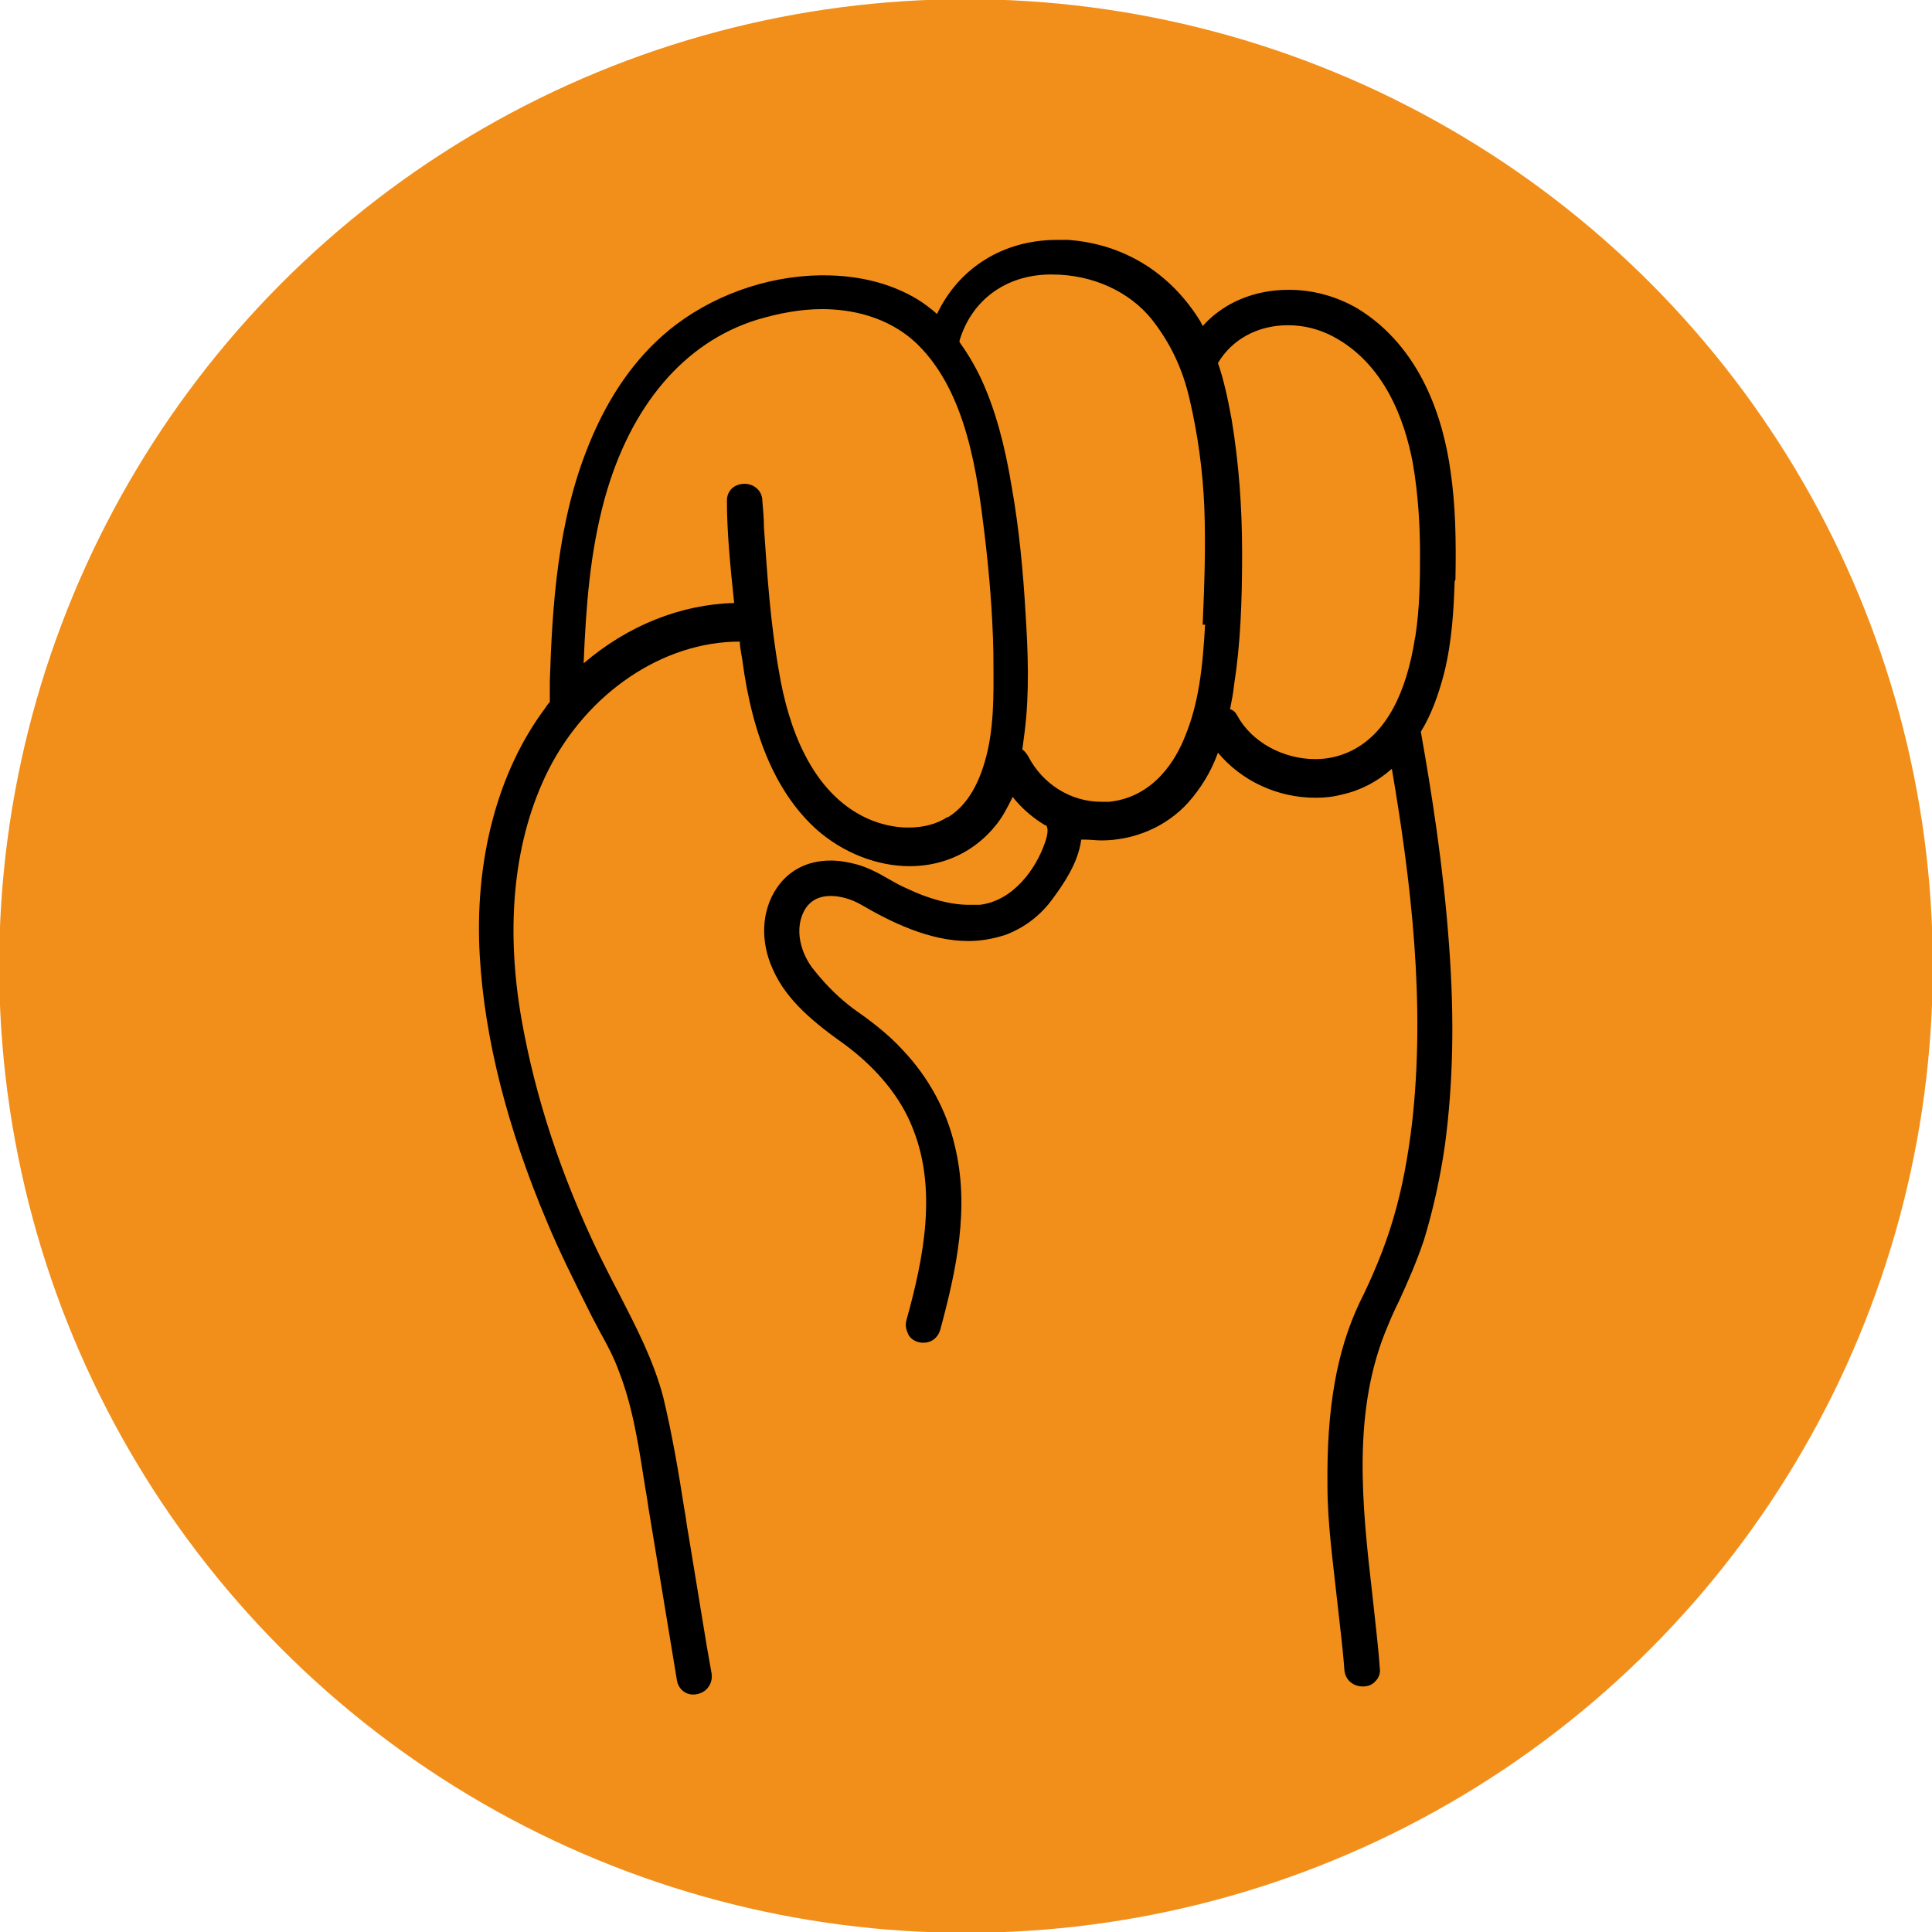 <?xml version="1.0" encoding="UTF-8"?>
<svg xmlns="http://www.w3.org/2000/svg" id="Calque_1" data-name="Calque 1" viewBox="0 0 24 24">
  <defs>
    <style>      .cls-1 {        fill: #f28f1a;      }    </style>
  </defs>
  <circle class="cls-1" cx="12" cy="12" r="12.01"></circle>
  <path d="M18.08,7.2c.01-.5,0-.93-.06-1.34-.09-.66-.37-1.55-1.16-2.03-.26-.15-.55-.23-.85-.23-.43,0-.81.16-1.07.45-.01-.02-.02-.04-.03-.06-.37-.6-.95-.96-1.64-1.01-.05,0-.09,0-.14,0-.67,0-1.22.35-1.49.92-.08-.07-.16-.13-.24-.18-.33-.2-.73-.3-1.17-.3-.01,0-.03,0-.04,0-.68.01-1.37.26-1.89.69-.41.34-.74.81-.98,1.4-.4.97-.46,2.04-.49,2.95h0c0,.09,0,.16,0,.23,0,.01,0,.02,0,.03-.02.02-.04.05-.06.08-.59.79-.88,1.89-.81,3.08.06,1.02.34,2.13.84,3.31.15.36.33.72.55,1.16.03.06.07.13.1.19.09.16.18.33.24.5.18.46.25.97.33,1.47.02.1.03.2.05.31l.17,1.03.17,1.03c.02.1.1.17.2.17.07,0,.14-.03.18-.08.04-.05.06-.11.05-.18l-.06-.34-.23-1.4c-.02-.1-.03-.21-.05-.31-.07-.45-.15-.92-.26-1.38-.12-.46-.34-.88-.55-1.29-.08-.15-.16-.31-.24-.47-.48-.99-.8-1.97-.97-2.93-.21-1.19-.09-2.26.33-3.1.49-.97,1.43-1.6,2.38-1.6,0,.07.02.15.03.22.13.99.44,1.68.93,2.12.32.28.74.45,1.15.45.44,0,.82-.19,1.08-.52.08-.1.14-.22.2-.34.11.14.25.26.4.35,0,0,0,0,.01,0h0s0,0,.01.01c.02.03.02.1-.02.21-.11.32-.39.72-.81.77-.04,0-.09,0-.13,0-.23,0-.5-.07-.79-.21-.07-.03-.14-.07-.21-.11-.12-.07-.25-.14-.39-.18-.11-.03-.22-.05-.33-.05-.29,0-.52.12-.67.34-.19.28-.21.66-.05,1.01.17.39.52.67.9.94.39.29.69.65.84,1.04.3.75.14,1.59-.08,2.38-.02.07,0,.13.03.19.04.06.11.09.18.09.1,0,.18-.06.21-.16.2-.74.37-1.52.18-2.29-.1-.43-.32-.84-.64-1.18-.19-.21-.42-.38-.62-.52-.16-.12-.32-.27-.48-.47-.17-.2-.27-.53-.11-.78.07-.1.17-.15.31-.15.12,0,.26.04.38.11.36.21.84.45,1.33.45.16,0,.32-.03.47-.08.23-.09.43-.24.58-.45.14-.19.31-.44.35-.72,0,0,0,0,0-.01.02,0,.03,0,.05,0,.07,0,.13.01.2.01.41,0,.81-.17,1.08-.47.15-.17.28-.37.37-.62.29.35.74.56,1.21.56.11,0,.22-.01.33-.04.23-.05.44-.16.62-.32.24,1.41.42,2.92.25,4.41-.05.41-.12.8-.23,1.17-.11.38-.27.75-.42,1.05-.29.61-.41,1.33-.4,2.27,0,.48.07.96.12,1.43.03.28.07.58.09.86.01.14.12.21.23.21.06,0,.12-.02.16-.07.04-.04.06-.1.05-.16-.02-.29-.06-.6-.09-.89-.13-1.13-.26-2.31.19-3.36.04-.1.09-.21.14-.31.11-.24.22-.49.31-.76.11-.36.2-.76.26-1.18.1-.75.12-1.56.05-2.49-.07-.97-.22-1.91-.35-2.64.13-.21.22-.46.29-.73.1-.4.12-.82.13-1.14ZM16.94,20.82s0,0,0,0c0,0,0,0,0,0,0,0,0,0,0,0ZM11.77,10.15c-.14.09-.3.13-.49.13-.17,0-.34-.04-.5-.11-.71-.32-.99-1.16-1.1-1.81-.11-.61-.15-1.23-.19-1.81,0-.1-.01-.22-.02-.33,0-.12-.1-.21-.22-.21-.06,0-.12.02-.16.06-.04.04-.06.09-.06.15,0,.38.04.8.09,1.27-.67.02-1.32.28-1.87.75.03-.72.08-1.38.26-2.04.32-1.16.99-1.95,1.9-2.23.27-.08.54-.13.8-.13.34,0,.82.08,1.19.44.61.6.74,1.61.83,2.35.06.5.1.99.11,1.47,0,.38.02.81-.07,1.22-.09.4-.25.68-.49.83ZM14.97,7.76c-.03.54-.08.98-.25,1.39-.11.28-.38.75-.94.81-.03,0-.07,0-.1,0-.38,0-.73-.22-.91-.57-.02-.03-.04-.06-.07-.08.01-.08.02-.15.03-.23.06-.49.04-.99.01-1.46-.03-.52-.08-1.05-.17-1.56-.09-.55-.21-.98-.38-1.35-.08-.17-.17-.32-.27-.46,0,0,0-.01,0-.02.15-.5.57-.81,1.11-.82.01,0,.03,0,.04,0,.5,0,.96.21,1.24.56.22.28.38.6.47,1,.1.43.16.87.18,1.32.02.5,0,1-.02,1.47ZM15.02,4.48h0s0,0,0,0c0,0,0,0,0,0ZM17.58,7.91c-.11.72-.37,1.2-.78,1.41-.14.07-.29.11-.46.11-.4,0-.79-.21-.97-.54-.02-.04-.05-.07-.09-.08.02-.1.04-.2.05-.3.08-.51.1-1.03.1-1.64,0-.57-.04-1.11-.13-1.66-.05-.27-.1-.5-.17-.7,0,0,0,0,0,0,.17-.29.49-.47.87-.47.2,0,.39.05.56.14.64.34.89,1.04.99,1.57.07.4.09.81.09,1.12,0,.29,0,.67-.06,1.05Z"></path>
</svg>
